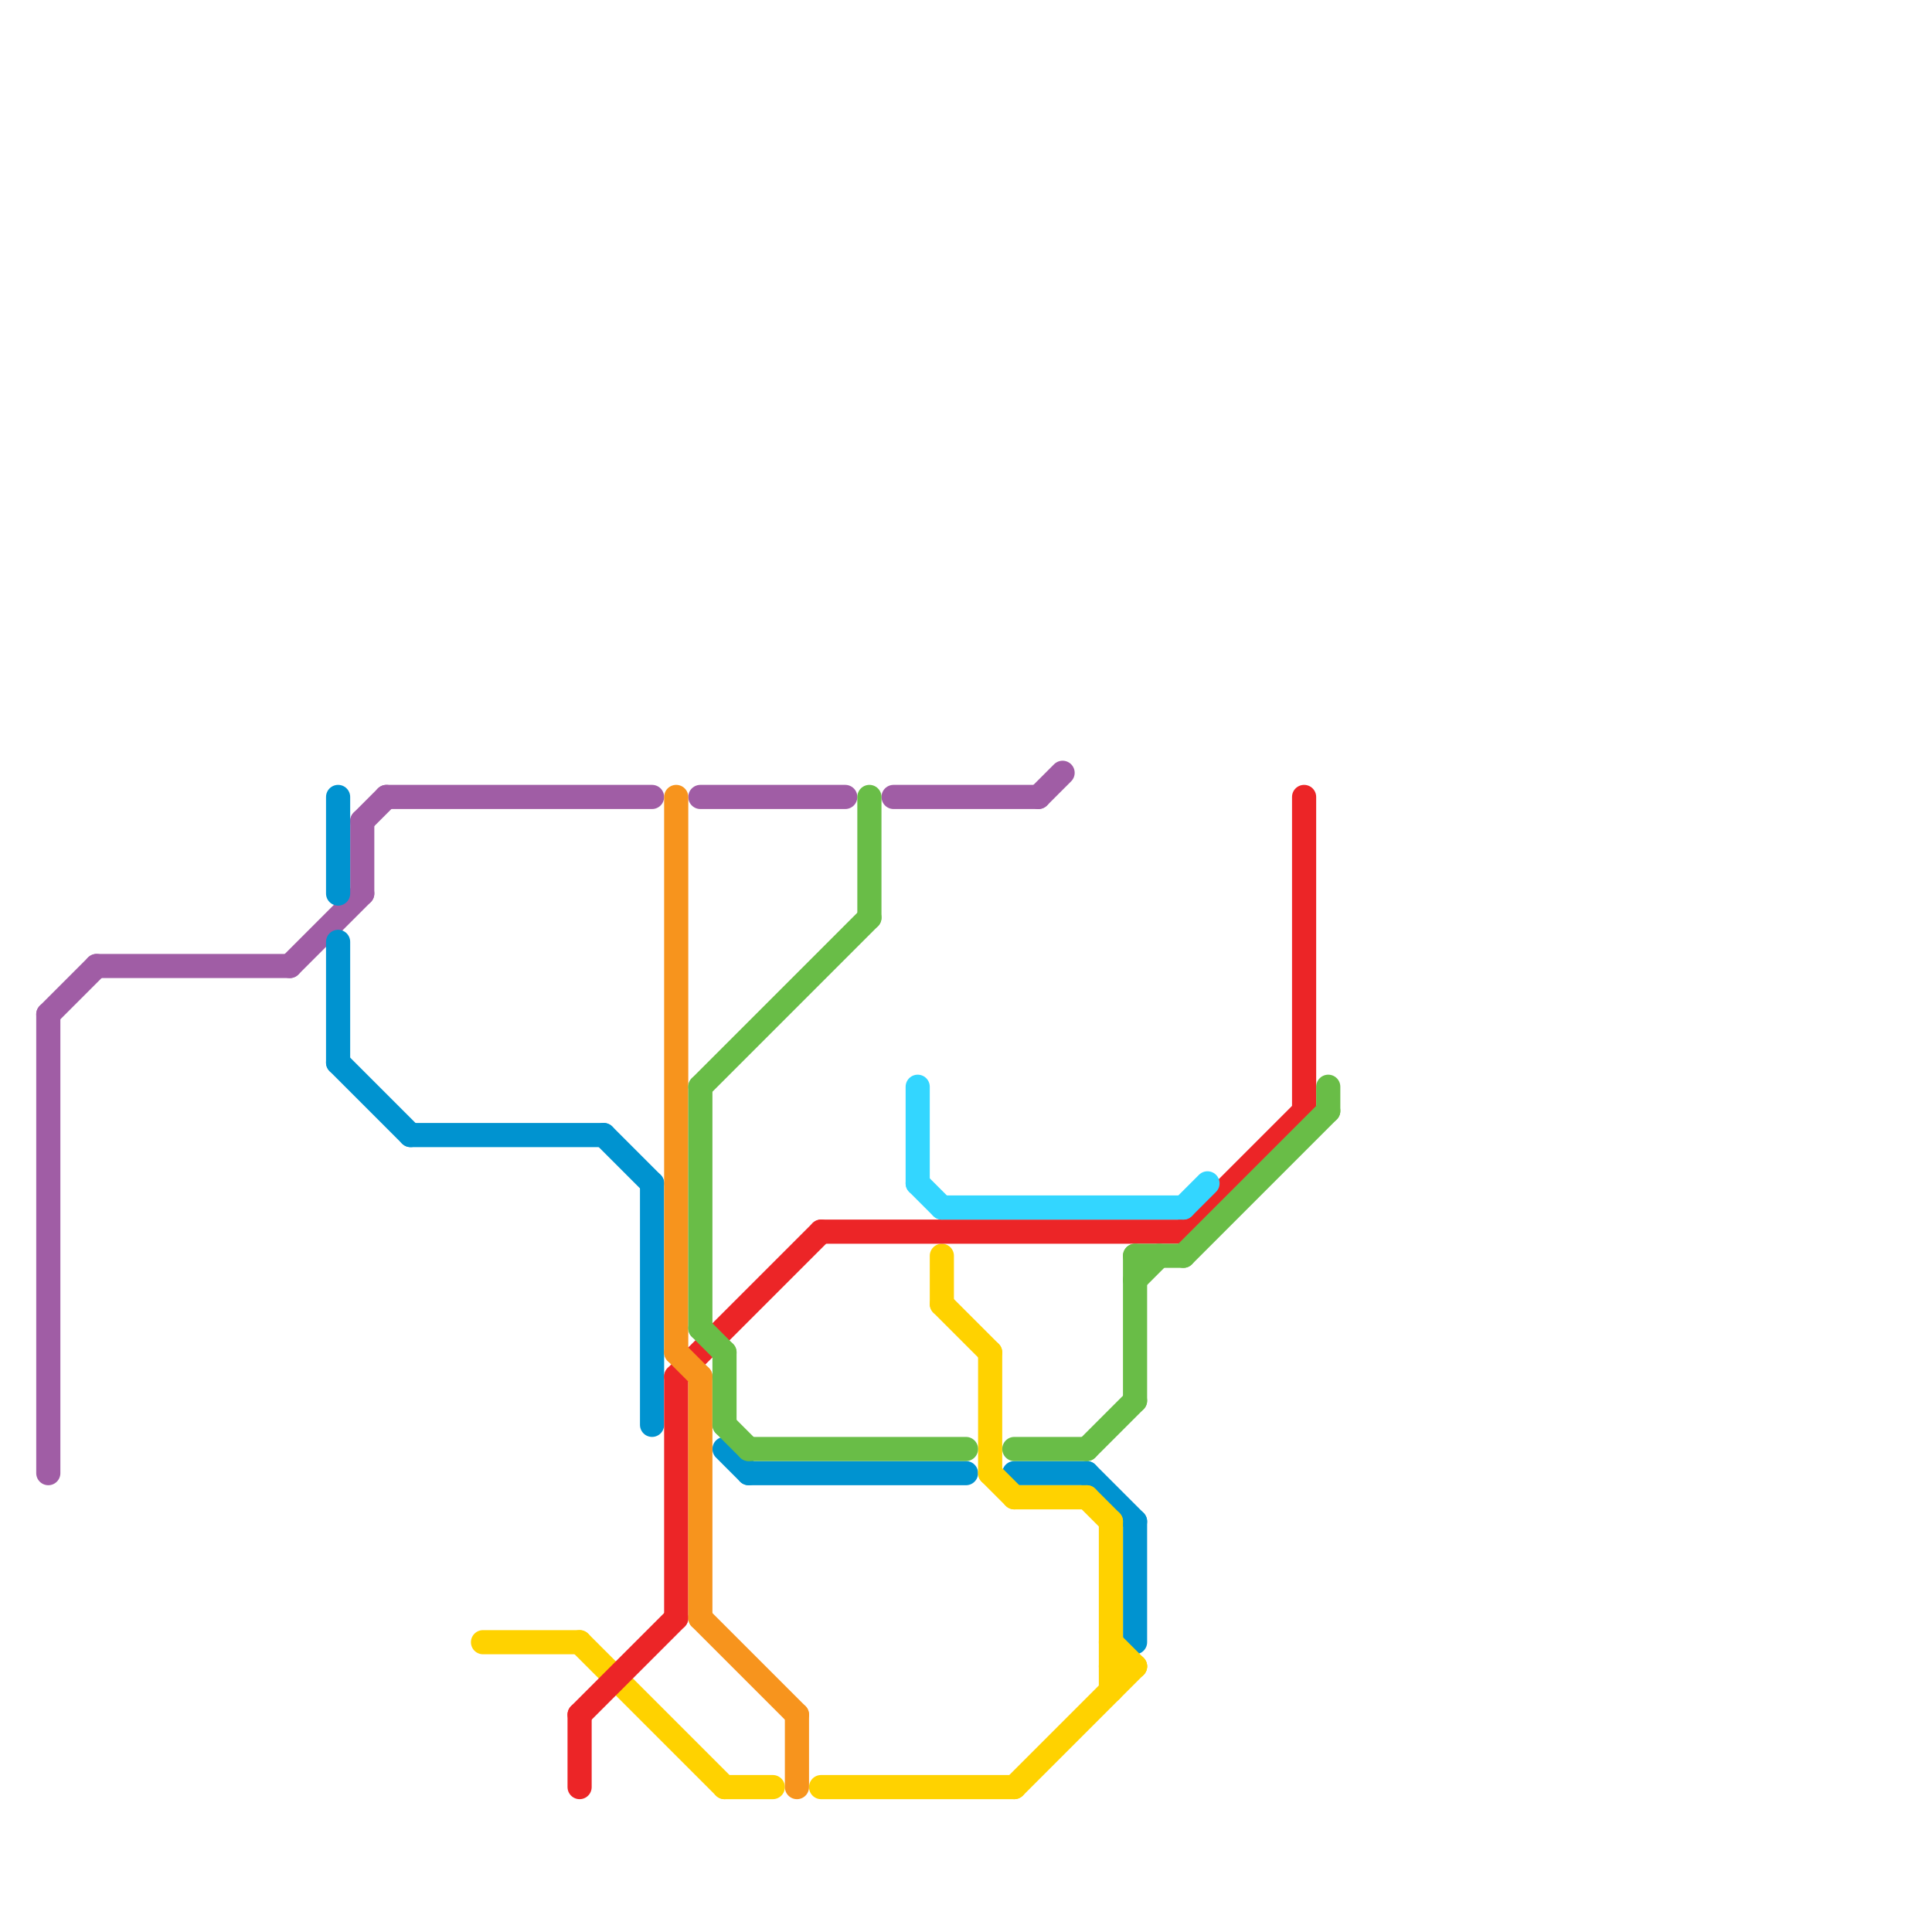 
<svg version="1.1" xmlns="http://www.w3.org/2000/svg" viewBox="0 0 80 80">
<style>text { font: 1px Helvetica; font-weight: 600; white-space: pre; dominant-baseline: central; } line { stroke-width: 1; fill: none; stroke-linecap: round; stroke-linejoin: round; } .c0 { stroke: #a05da5 } .c1 { stroke: #0093d0 } .c2 { stroke: #ffd200 } .c3 { stroke: #ec2527 } .c4 { stroke: #f7941d } .c5 { stroke: #69bd47 } .c6 { stroke: #33d6ff }</style><defs><g id="wm-xf"><circle r="1.2" fill="#000"/><circle r="0.9" fill="#fff"/><circle r="0.6" fill="#000"/><circle r="0.3" fill="#fff"/></g><g id="wm"><circle r="0.6" fill="#000"/><circle r="0.3" fill="#fff"/></g></defs><line class="c0" x1="37" y1="33" x2="43" y2="33"/><line class="c0" x1="2" y1="42" x2="2" y2="61"/><line class="c0" x1="15" y1="34" x2="16" y2="33"/><line class="c0" x1="2" y1="42" x2="4" y2="40"/><line class="c0" x1="29" y1="33" x2="35" y2="33"/><line class="c0" x1="4" y1="40" x2="12" y2="40"/><line class="c0" x1="16" y1="33" x2="27" y2="33"/><line class="c0" x1="15" y1="34" x2="15" y2="37"/><line class="c0" x1="43" y1="33" x2="44" y2="32"/><line class="c0" x1="12" y1="40" x2="15" y2="37"/><line class="c1" x1="30" y1="60" x2="31" y2="61"/><line class="c1" x1="14" y1="44" x2="17" y2="47"/><line class="c1" x1="25" y1="47" x2="27" y2="49"/><line class="c1" x1="14" y1="39" x2="14" y2="44"/><line class="c1" x1="31" y1="61" x2="40" y2="61"/><line class="c1" x1="14" y1="33" x2="14" y2="37"/><line class="c1" x1="17" y1="47" x2="25" y2="47"/><line class="c1" x1="42" y1="61" x2="45" y2="61"/><line class="c1" x1="47" y1="63" x2="47" y2="68"/><line class="c1" x1="45" y1="61" x2="47" y2="63"/><line class="c1" x1="27" y1="49" x2="27" y2="59"/><line class="c2" x1="46" y1="63" x2="46" y2="70"/><line class="c2" x1="24" y1="68" x2="30" y2="74"/><line class="c2" x1="42" y1="74" x2="47" y2="69"/><line class="c2" x1="39" y1="54" x2="41" y2="56"/><line class="c2" x1="20" y1="68" x2="24" y2="68"/><line class="c2" x1="34" y1="74" x2="42" y2="74"/><line class="c2" x1="41" y1="56" x2="41" y2="61"/><line class="c2" x1="41" y1="61" x2="42" y2="62"/><line class="c2" x1="30" y1="74" x2="32" y2="74"/><line class="c2" x1="42" y1="62" x2="45" y2="62"/><line class="c2" x1="46" y1="68" x2="47" y2="69"/><line class="c2" x1="45" y1="62" x2="46" y2="63"/><line class="c2" x1="46" y1="69" x2="47" y2="69"/><line class="c2" x1="39" y1="52" x2="39" y2="54"/><line class="c3" x1="24" y1="71" x2="24" y2="74"/><line class="c3" x1="24" y1="71" x2="28" y2="67"/><line class="c3" x1="28" y1="57" x2="34" y2="51"/><line class="c3" x1="49" y1="51" x2="54" y2="46"/><line class="c3" x1="54" y1="33" x2="54" y2="46"/><line class="c3" x1="28" y1="57" x2="28" y2="67"/><line class="c3" x1="34" y1="51" x2="49" y2="51"/><line class="c4" x1="33" y1="71" x2="33" y2="74"/><line class="c4" x1="29" y1="67" x2="33" y2="71"/><line class="c4" x1="28" y1="56" x2="29" y2="57"/><line class="c4" x1="28" y1="33" x2="28" y2="56"/><line class="c4" x1="29" y1="57" x2="29" y2="67"/><line class="c5" x1="30" y1="59" x2="31" y2="60"/><line class="c5" x1="29" y1="45" x2="36" y2="38"/><line class="c5" x1="45" y1="60" x2="47" y2="58"/><line class="c5" x1="31" y1="60" x2="40" y2="60"/><line class="c5" x1="49" y1="52" x2="55" y2="46"/><line class="c5" x1="55" y1="45" x2="55" y2="46"/><line class="c5" x1="47" y1="52" x2="47" y2="58"/><line class="c5" x1="29" y1="55" x2="30" y2="56"/><line class="c5" x1="36" y1="33" x2="36" y2="38"/><line class="c5" x1="30" y1="56" x2="30" y2="59"/><line class="c5" x1="29" y1="45" x2="29" y2="55"/><line class="c5" x1="47" y1="53" x2="48" y2="52"/><line class="c5" x1="42" y1="60" x2="45" y2="60"/><line class="c5" x1="47" y1="52" x2="49" y2="52"/><line class="c6" x1="38" y1="45" x2="38" y2="49"/><line class="c6" x1="49" y1="50" x2="50" y2="49"/><line class="c6" x1="39" y1="50" x2="49" y2="50"/><line class="c6" x1="38" y1="49" x2="39" y2="50"/>
</svg>
